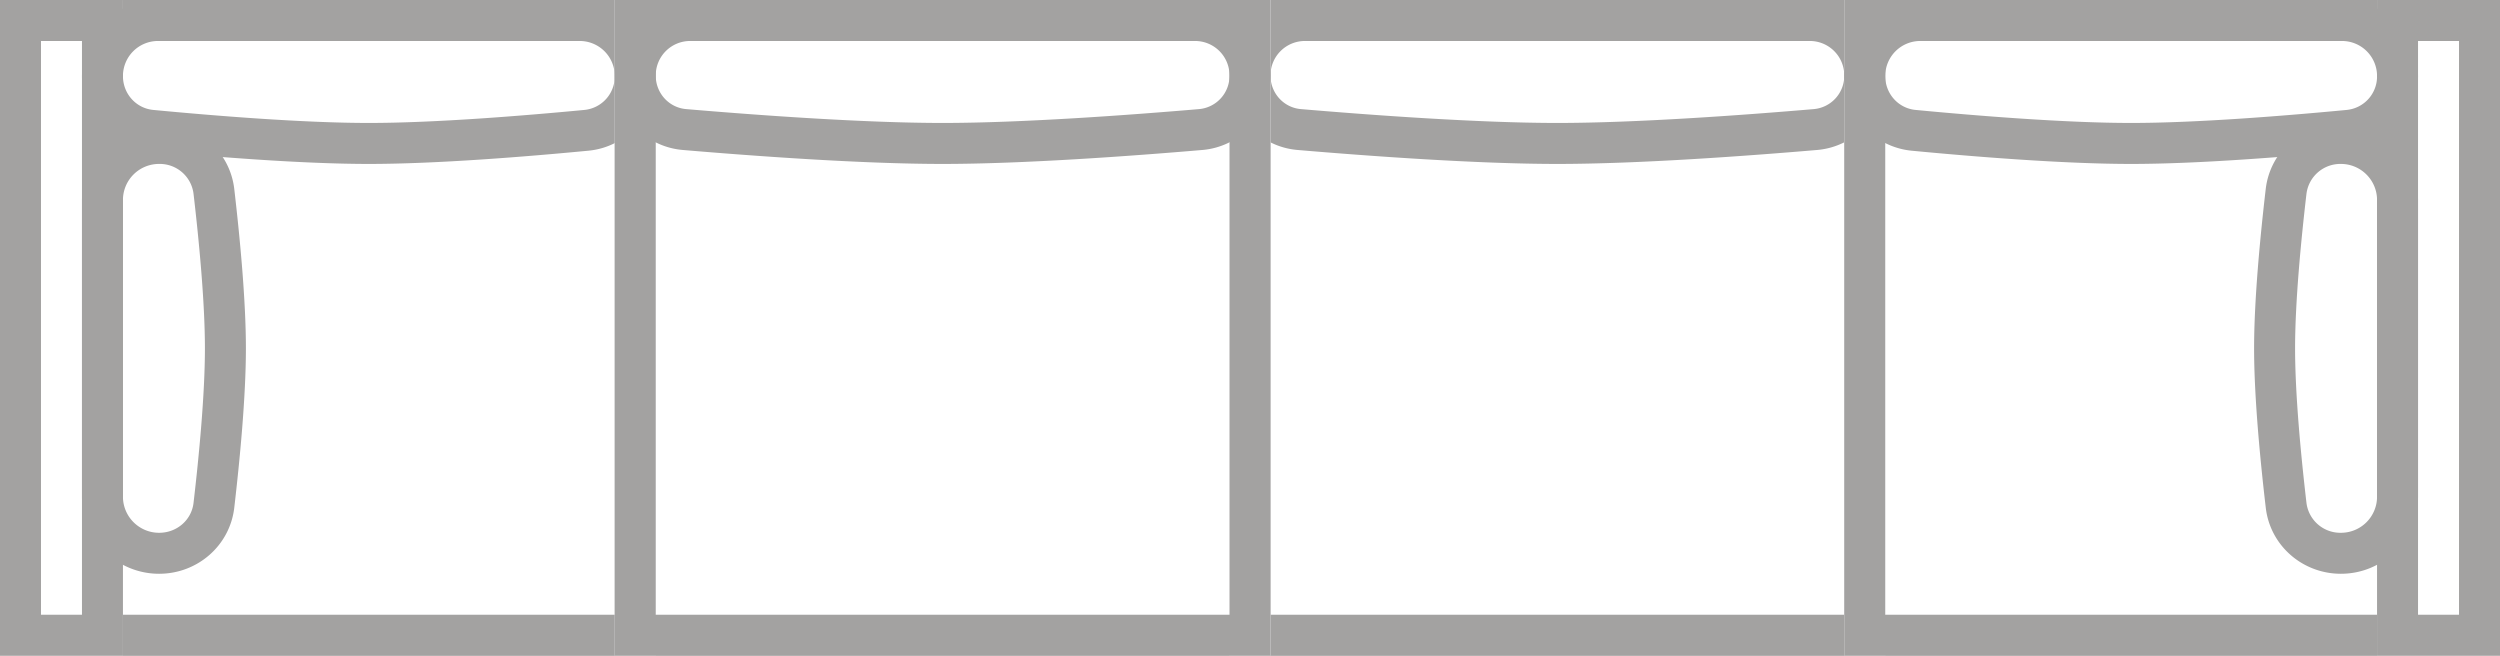 <svg xmlns="http://www.w3.org/2000/svg" width="61" height="16" fill="none" viewBox="0 0 61 16"><rect x="0" y="0" width="61" height="16" fill="#333333" stroke="none"/><g clip-path="url(#a)"><path fill="#fff" d="M0 0h16v16H0z"/><path fill="#A3A2A1" fill-rule="evenodd" d="M15 1H1v14h14zM0 0v16h16V0z" clip-rule="evenodd"/><path fill="#fff" d="M0 0h3v16H0z"/><path fill="#A3A2A1" fill-rule="evenodd" d="M2 1H1v14h1zm1-1H0v16h3z" clip-rule="evenodd"/><path fill="#A3A2A1" fill-rule="evenodd" d="M3.855 1A.855.855 0 0 0 3 1.855c0 .437.324.787.737.827C5.226 2.824 7.396 3 9 3s3.774-.176 5.263-.318A.82.82 0 0 0 15 1.855.855.855 0 0 0 14.145 1zm10.29-1C15.17 0 16 .83 16 1.855c0 .941-.705 1.733-1.642 1.822C12.868 3.82 10.656 4 9 4s-3.868-.18-5.358-.323A1.82 1.82 0 0 1 2 1.855C2 .83 2.83 0 3.855 0z" clip-rule="evenodd"/><path fill="#A3A2A1" fill-rule="evenodd" d="M3 12.118c0 .487.395.882.882.882.442 0 .793-.32.84-.727C4.856 11.126 5 9.625 5 8.5s-.144-2.626-.278-3.774A.83.83 0 0 0 3.882 4 .88.88 0 0 0 3 4.882zM2 4.882C2 3.842 2.843 3 3.882 3c.933 0 1.725.683 1.834 1.61C5.85 5.762 6 7.313 6 8.5s-.15 2.738-.284 3.89c-.109.926-.9 1.61-1.834 1.61A1.88 1.88 0 0 1 2 12.118z" clip-rule="evenodd"/><path fill="#fff" d="M30 0h16v16H30z"/><path fill="#A3A2A1" fill-rule="evenodd" d="M45 1H31v14h14zM30 0v16h16V0z" clip-rule="evenodd"/><path fill="#A3A2A1" fill-rule="evenodd" d="M31.842 1a.84.84 0 0 0-.842.842c0 .435.326.785.742.82C33.44 2.807 36.07 3 38 3s4.56-.193 6.258-.338a.815.815 0 0 0 .742-.82.84.84 0 0 0-.842-.842zM46 1.842A1.84 1.84 0 0 0 44.158 0H31.842A1.84 1.84 0 0 0 30 1.842c0 .945.715 1.736 1.657 1.817C33.357 3.804 36.024 4 38 4s4.644-.196 6.343-.341A1.815 1.815 0 0 0 46 1.842" clip-rule="evenodd"/><path fill="#fff" d="M15 0h16v16H15z"/><path fill="#A3A2A1" fill-rule="evenodd" d="M30 1H16v14h14zM15 0v16h16V0z" clip-rule="evenodd"/><path fill="#A3A2A1" fill-rule="evenodd" d="M16.842 1a.84.84 0 0 0-.842.842c0 .435.326.785.742.82C18.44 2.807 21.07 3 23 3s4.56-.193 6.258-.338a.815.815 0 0 0 .742-.82.84.84 0 0 0-.842-.842zM31 1.842A1.84 1.84 0 0 0 29.158 0H16.842A1.84 1.84 0 0 0 15 1.842c0 .945.715 1.736 1.657 1.817C18.357 3.804 21.024 4 23 4s4.644-.196 6.343-.341A1.815 1.815 0 0 0 31 1.842" clip-rule="evenodd"/><path fill="#fff" d="M45 0h16v16H45z"/><path fill="#A3A2A1" fill-rule="evenodd" d="M60 1H46v14h14zM45 0v16h16V0z" clip-rule="evenodd"/><path fill="#fff" d="M61 0h-3v16h3z"/><path fill="#A3A2A1" fill-rule="evenodd" d="M59 1h1v14h-1zm-1-1h3v16h-3z" clip-rule="evenodd"/><path fill="#A3A2A1" fill-rule="evenodd" d="M46.855 1a.855.855 0 0 0-.855.855c0 .437.324.787.737.827C48.226 2.824 50.395 3 52 3s3.774-.176 5.263-.318A.82.82 0 0 0 58 1.855.855.855 0 0 0 57.145 1zm10.29-1C58.17 0 59 .83 59 1.855c0 .941-.705 1.733-1.642 1.822C55.868 3.82 53.656 4 52 4s-3.868-.18-5.358-.323A1.82 1.82 0 0 1 45 1.855C45 .83 45.83 0 46.855 0z" clip-rule="evenodd"/><path fill="#A3A2A1" fill-rule="evenodd" d="M58 12.118a.88.88 0 0 1-.882.882.833.833 0 0 1-.84-.727C56.144 11.126 56 9.625 56 8.5s.144-2.626.278-3.774a.833.833 0 0 1 .84-.726c.487 0 .882.395.882.882zm1-7.236C59 3.842 58.157 3 57.118 3c-.933 0-1.725.683-1.834 1.61C55.15 5.762 55 7.313 55 8.5s.15 2.738.285 3.89c.108.926.9 1.61 1.833 1.61 1.04 0 1.882-.843 1.882-1.882z" clip-rule="evenodd"/></g><defs><clipPath id="a"><path fill="#fff" d="M0 0h61v16H0z"/></clipPath></defs></svg>